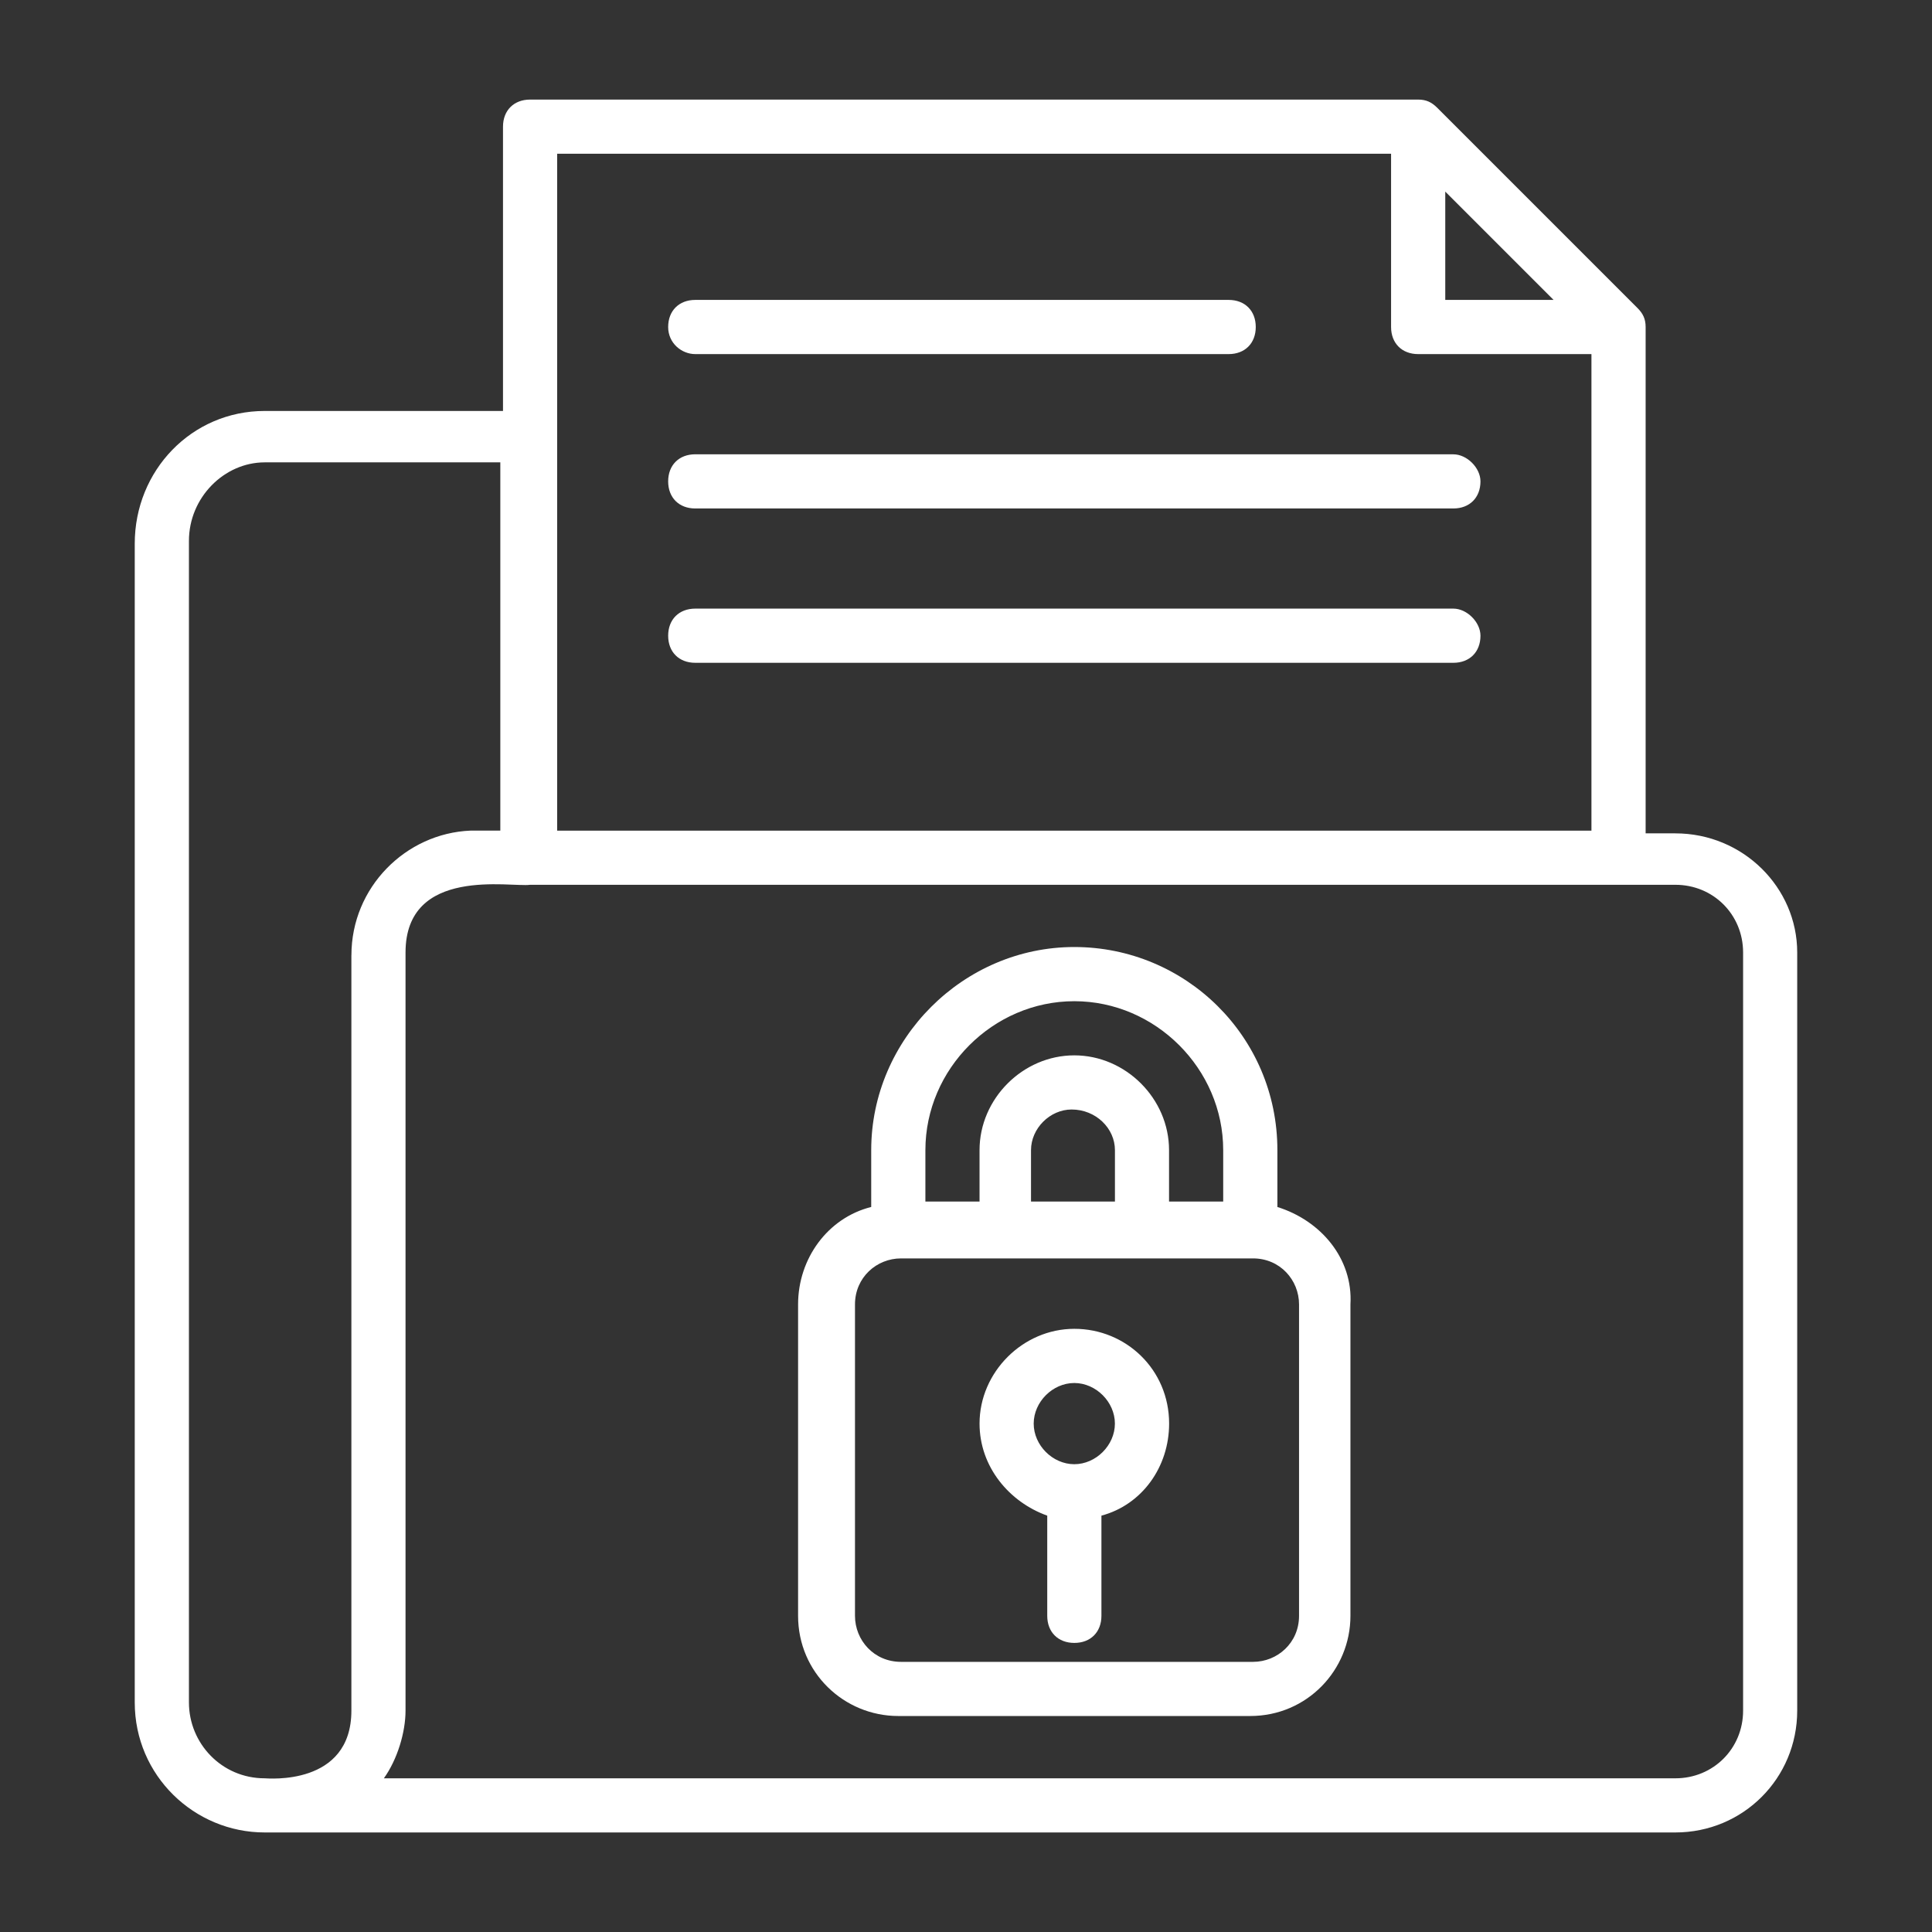 <?xml version="1.0" encoding="UTF-8"?>
<svg id="Layer_1" data-name="Layer 1" xmlns="http://www.w3.org/2000/svg" viewBox="0 0 512 512">
  <rect x="0" y="0" width="512" height="512" fill="#333333" stroke="none"/>
  <defs>
    <style>
      .cls-1 {
        fill: #fff;
      }
    </style>
  </defs>
  <path class="cls-1" d="m444,220.84h-7.89V86.66c0-2.15-.72-3.59-2.15-5.02l-53.1-53.1c-1.44-1.43-2.87-2.15-5.02-2.15h-235.36c-4.3,0-7.18,2.87-7.18,7.18v75.34h-63.15c-19.38,0-34.44,15.79-34.44,35.16v307.11c0,19.38,15.79,34.44,34.44,34.44h373.84c17.94,0,32.29-14.35,32.29-32.29v-200.91c0-17.22-14.35-31.57-32.29-31.57h0Zm-60.99-170.06l28.7,28.7h-28.7v-28.7Zm-235.36-10.04h221v45.92c0,4.3,2.87,7.18,7.18,7.18h45.92v126.29H147.65V40.74Zm-54.53,212.39v200.2c0,20.09-22.24,17.94-22.96,17.94-11.48,0-20.09-9.33-20.09-20.09V143.34c0-11.48,9.33-20.81,20.09-20.81h62.43v97.59h-7.89c-17.22.71-31.57,15.07-31.57,33.01h0Zm368.82,200.2c0,10.05-7.89,17.94-17.94,17.94H101.73c3.59-5.02,5.74-12.2,5.74-17.94v-200.91c0-22.96,27.98-17.22,33.01-17.94h303.52c10.05,0,17.94,7.89,17.94,17.94v200.91Z"/>
  <path class="cls-1" d="m184.25,93.84h141.36c4.3,0,7.18-2.87,7.18-7.18s-2.87-7.18-7.18-7.18h-141.36c-4.3,0-7.18,2.87-7.18,7.18s3.59,7.18,7.18,7.18Z"/>
  <path class="cls-1" d="m385.16,120.39h-200.91c-4.3,0-7.18,2.87-7.18,7.18s2.87,7.18,7.18,7.18h200.91c4.3,0,7.18-2.88,7.18-7.18,0-3.59-3.59-7.17-7.18-7.17h0Z"/>
  <path class="cls-1" d="m385.16,161.29h-200.91c-4.3,0-7.18,2.87-7.18,7.18s2.87,7.18,7.18,7.18h200.91c4.3,0,7.18-2.87,7.18-7.18,0-3.59-3.59-7.18-7.18-7.18Z"/>
  <path class="cls-1" d="m338.52,319.86v-15.07c0-30.14-24.4-53.82-53.82-53.82s-53.82,24.4-53.82,53.82v15.07c-11.48,2.87-19.38,13.63-19.38,25.83v82.52c0,15.07,12.2,26.55,26.55,26.55h93.28c15.07,0,26.55-12.2,26.55-26.55v-82.52c.71-12.2-7.89-22.25-19.38-25.83h0Zm-93.28-15.07c0-21.53,17.94-39.46,39.46-39.46s39.46,17.94,39.46,39.46v13.63h-14.35v-13.63c0-13.63-11.48-25.11-25.11-25.11s-25.11,11.48-25.11,25.11v13.63h-14.35v-13.63Zm50.23,0v13.63h-22.24v-13.63c0-5.74,5.02-10.76,10.76-10.76,6.46,0,11.48,5.02,11.48,10.76Zm48.79,123.42c0,7.18-5.74,12.2-12.2,12.2h-93.28c-7.18,0-12.2-5.74-12.2-12.2v-82.52c0-7.18,5.75-12.2,12.2-12.2h93.28c7.18,0,12.2,5.74,12.2,12.2v82.52Z"/>
  <path class="cls-1" d="m284.7,352.15c-13.63,0-25.11,11.48-25.11,25.11,0,11.48,7.89,20.81,17.94,24.4v26.55c0,4.3,2.87,7.18,7.18,7.18s7.18-2.87,7.18-7.18v-26.55c10.76-2.87,17.94-12.91,17.94-24.4,0-14.35-11.48-25.11-25.11-25.11h0Zm0,35.88c-5.74,0-10.76-5.02-10.76-10.76s5.02-10.76,10.76-10.76,10.76,5.02,10.76,10.76-5.02,10.76-10.76,10.76Z"/>
</svg>